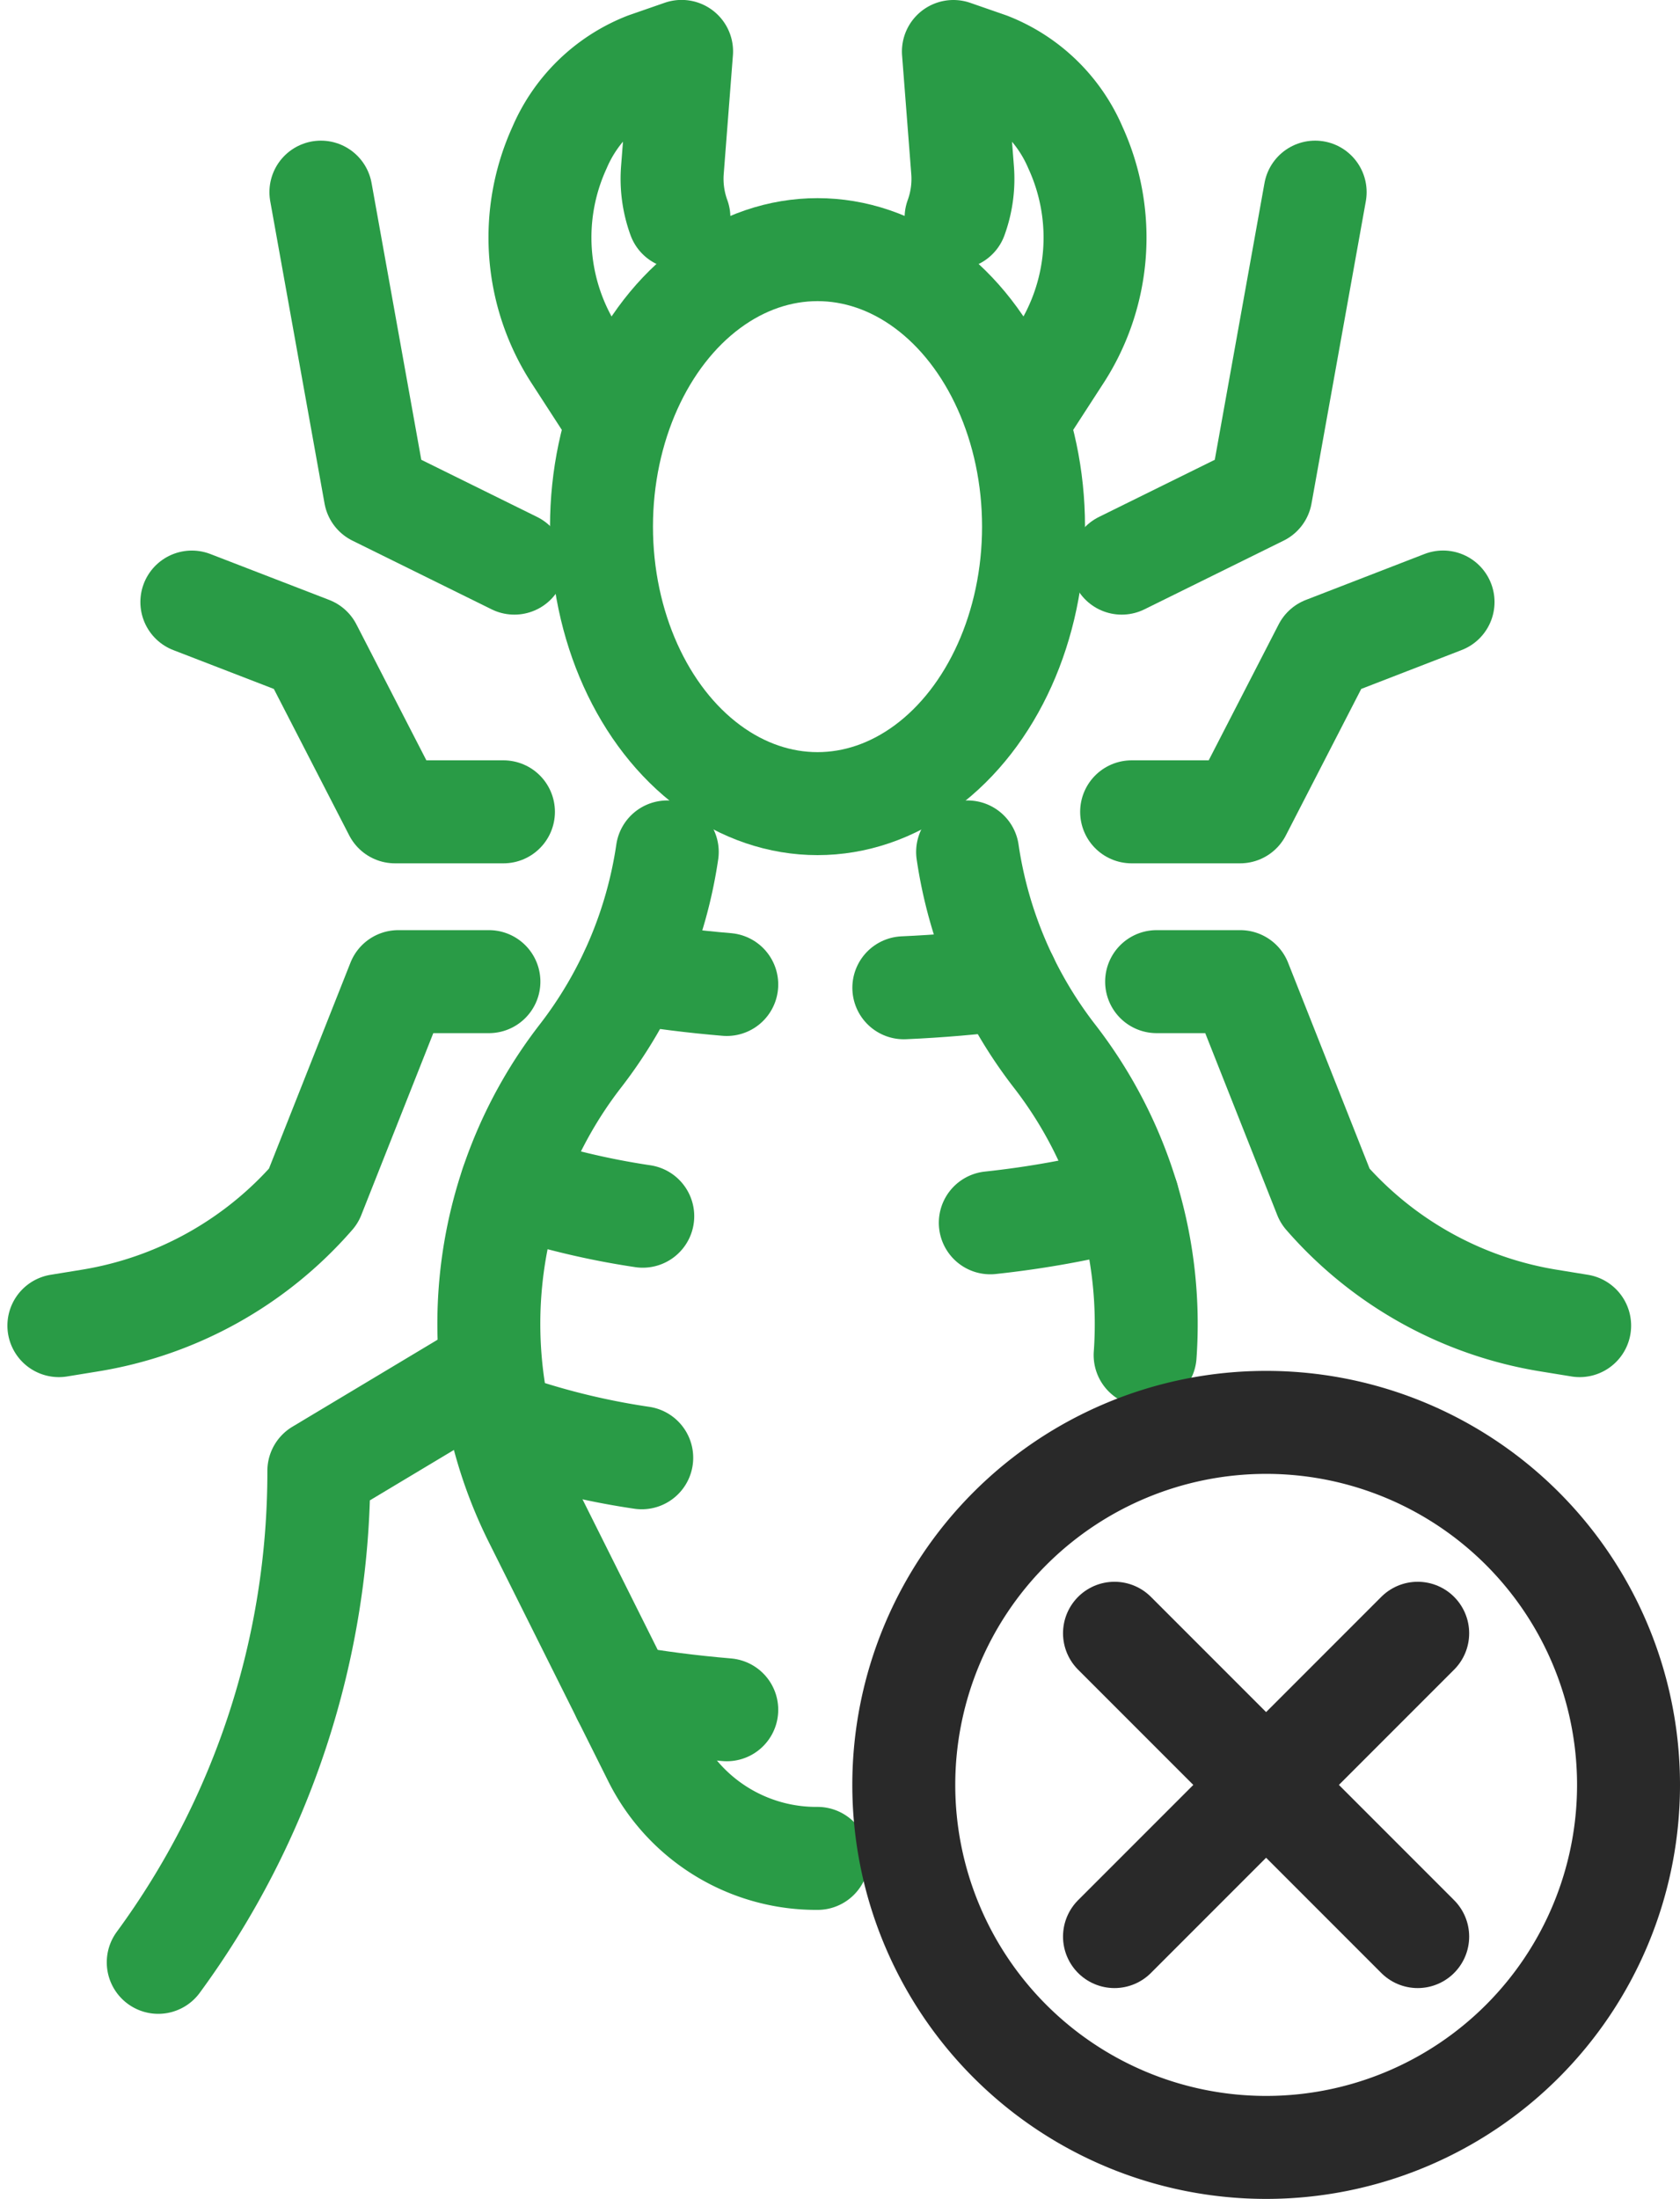 <?xml version="1.0" encoding="utf-8"?>
<svg xmlns="http://www.w3.org/2000/svg" width="40.798" height="53.38" viewBox="0 0 40.798 53.38">
  <g id="Group_5637" data-name="Group 5637" transform="translate(263.712 -997.472)">
    <path id="Path_54682" data-name="Path 54682" d="M111.9,7.535a2.751,2.751,0,0,0,.157-1.168L111.835,3.5l.864.3a3.779,3.779,0,0,1,2.1,2.035,5.249,5.249,0,0,1-.4,5.085l-.826,1.275" transform="translate(-352.394 995.222)" fill="none" stroke="#299b46" stroke-linecap="round" stroke-linejoin="round" stroke-width="2.5"/>
    <path id="Path_54683" data-name="Path 54683" d="M63.45,12.193l-.826-1.275a5.249,5.249,0,0,1-.4-5.085,3.779,3.779,0,0,1,2.1-2.035l.864-.3-.222,2.867a2.752,2.752,0,0,0,.157,1.167" transform="translate(-312.348 995.222)" fill="none" stroke="#299b46" stroke-linecap="round" stroke-linejoin="round" stroke-width="2.5"/>
    <path id="Path_54684" data-name="Path 54684" d="M63.551,124.854a4.395,4.395,0,0,1-3.977-2.458l-2.883-5.769a10.615,10.615,0,0,1,1.1-11.248,10.614,10.614,0,0,0,2.111-4.956" transform="translate(-307.41 917.73)" fill="none" stroke="#299b46" stroke-linecap="round" stroke-linejoin="round" stroke-width="2.5"/>
    <path id="Path_54685" data-name="Path 54685" d="M113.556,100.422a10.616,10.616,0,0,0,2.111,4.956,10.613,10.613,0,0,1,2.2,7.258" transform="translate(-353.77 917.731)" fill="none" stroke="#299b46" stroke-linecap="round" stroke-linejoin="round" stroke-width="2.5"/>
    <path id="Path_54686" data-name="Path 54686" d="M13.939,116.124h-2.2l-2.061,5.205a9.135,9.135,0,0,1-5.432,3.023l-.75.122" transform="translate(-265.778 905.177)" fill="none" stroke="#299b46" stroke-linecap="round" stroke-linejoin="round" stroke-width="2.5"/>
    <path id="Path_54687" data-name="Path 54687" d="M136.451,116.124h2.03l2.061,5.205a9.135,9.135,0,0,0,5.432,3.023l.75.122" transform="translate(-372.075 905.177)" fill="none" stroke="#299b46" stroke-linecap="round" stroke-linejoin="round" stroke-width="2.5"/>
    <path id="Path_54688" data-name="Path 54688" d="M23.218,164l-3.8,2.277v.021a20.111,20.111,0,0,1-3.9,11.908" transform="translate(-275.387 866.901)" fill="none" stroke="#299b46" stroke-linecap="round" stroke-linejoin="round" stroke-width="2.5"/>
    <path id="Path_54689" data-name="Path 54689" d="M133.423,75.256h2.634l2.048-3.978,2.881-1.115" transform="translate(-369.654 941.923)" fill="none" stroke="#299b46" stroke-linecap="round" stroke-linejoin="round" stroke-width="2.5"/>
    <path id="Path_54690" data-name="Path 54690" d="M27.167,75.256H24.533l-2.048-3.978L19.6,70.164" transform="translate(-278.653 941.923)" fill="none" stroke="#299b46" stroke-linecap="round" stroke-linejoin="round" stroke-width="2.5"/>
    <path id="Path_54691" data-name="Path 54691" d="M75.143,115.315c-.813-.068-1.589-.166-2.315-.289h0" transform="translate(-321.206 906.055)" fill="none" stroke="#299b46" stroke-linecap="round" stroke-linejoin="round" stroke-width="2.5"/>
    <path id="Path_54692" data-name="Path 54692" d="M108.313,115.818c-.793.1-1.632.173-2.5.211" transform="translate(-347.576 905.421)" fill="none" stroke="#299b46" stroke-linecap="round" stroke-linejoin="round" stroke-width="2.5"/>
    <path id="Path_54693" data-name="Path 54693" d="M116.3,142.913a23.189,23.189,0,0,0,3.336-.605" transform="translate(-355.963 884.242)" fill="none" stroke="#299b46" stroke-linecap="round" stroke-linejoin="round" stroke-width="2.5"/>
    <path id="Path_54694" data-name="Path 54694" d="M58.323,140.725a18.748,18.748,0,0,0,3.184.762" transform="translate(-309.61 885.508)" fill="none" stroke="#299b46" stroke-linecap="round" stroke-linejoin="round" stroke-width="2.5"/>
    <path id="Path_54695" data-name="Path 54695" d="M56.927,169.491a17.965,17.965,0,0,0,3.439.859" transform="translate(-308.494 862.509)" fill="none" stroke="#299b46" stroke-linecap="round" stroke-linejoin="round" stroke-width="2.5"/>
    <path id="Path_54696" data-name="Path 54696" d="M71.866,202.676c.781.139,1.623.248,2.509.323" transform="translate(-320.438 835.977)" fill="none" stroke="#299b46" stroke-linecap="round" stroke-linejoin="round" stroke-width="2.5"/>
    <ellipse id="Ellipse_99" data-name="Ellipse 99" cx="5.246" cy="6.724" rx="5.246" ry="6.724" transform="translate(-249.105 1003.532)" fill="none" stroke="#299b46" stroke-linecap="round" stroke-linejoin="round" stroke-width="2.5"/>
    <path id="Path_54697" data-name="Path 54697" d="M132.219,29.538l3.379-1.667,1.319-7.339" transform="translate(-368.691 981.604)" fill="none" stroke="#299b46" stroke-linecap="round" stroke-linejoin="round" stroke-width="2.5"/>
    <path id="Path_54698" data-name="Path 54698" d="M39.917,29.538l-3.379-1.667-1.319-7.339" transform="translate(-291.138 981.604)" fill="none" stroke="#299b46" stroke-linecap="round" stroke-linejoin="round" stroke-width="2.5"/>
    <path id="Path_54699" data-name="Path 54699" d="M123.413,178.291a8.8,8.8,0,1,1-8.8-8.8A8.8,8.8,0,0,1,123.413,178.291Z" transform="translate(-347.577 862.509)" fill="none" stroke="#292929" stroke-linecap="round" stroke-linejoin="round" stroke-width="2.5"/>
    <line id="Line_80" data-name="Line 80" y1="7.363" x2="7.363" transform="translate(-236.647 1037.119)" fill="none" stroke="#292929" stroke-linecap="round" stroke-linejoin="round" stroke-width="2.5"/>
    <line id="Line_81" data-name="Line 81" x2="7.363" y2="7.363" transform="translate(-236.647 1037.119)" fill="none" stroke="#292929" stroke-linecap="round" stroke-linejoin="round" stroke-width="2.5"/>
  </g>
</svg>
